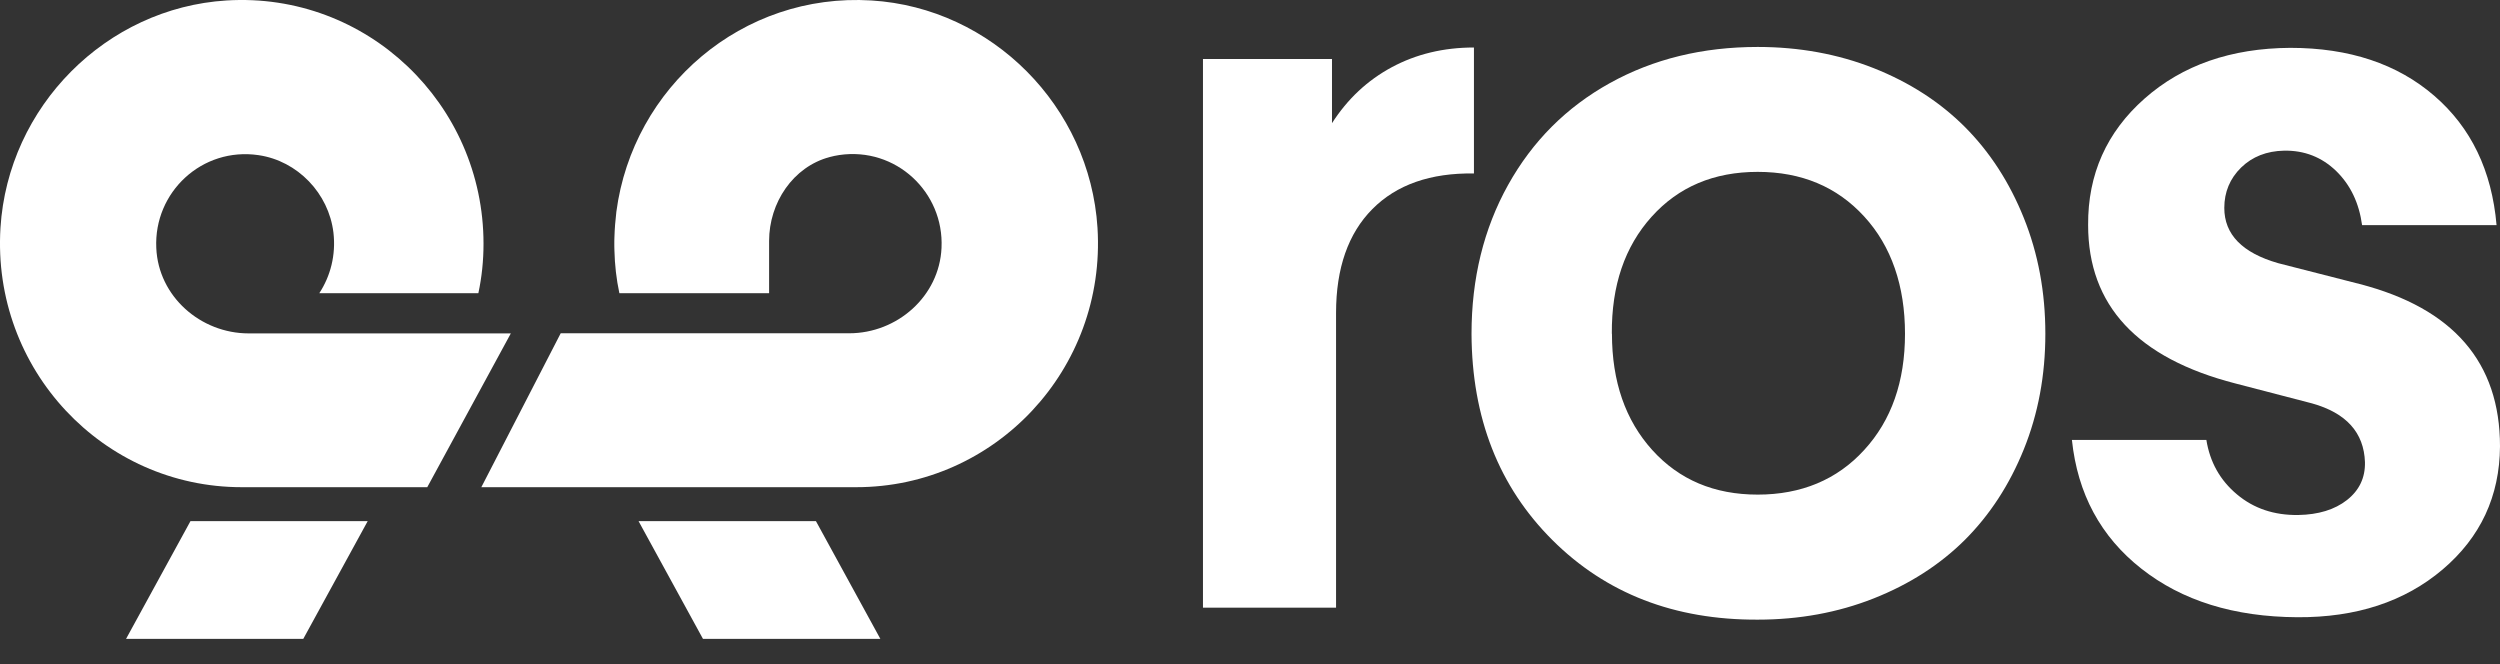 <svg width="64" height="17" viewBox="0 0 64 17" fill="none" xmlns="http://www.w3.org/2000/svg">
<rect x="0" y="0" width="64" height="17" fill="#333333" stroke="none"/>
<g clip-path="url(#clip0_136_48)">
<path d="M30.796 15.557V1.51H34.099V3.153C34.497 2.533 35.006 2.056 35.631 1.72C36.255 1.385 36.956 1.216 37.733 1.216V4.441C36.62 4.423 35.751 4.729 35.133 5.352C34.515 5.975 34.203 6.862 34.203 8.01V15.557H30.799H30.796Z" fill="white"/>
<path d="M44.999 15.863C42.865 15.872 41.113 15.193 39.741 13.825C38.369 12.457 37.68 10.698 37.671 8.547C37.671 7.129 37.983 5.856 38.607 4.735C39.231 3.614 40.1 2.744 41.213 2.127C42.326 1.51 43.586 1.202 44.997 1.202C46.059 1.202 47.049 1.383 47.965 1.744C48.88 2.106 49.658 2.608 50.3 3.249C50.941 3.892 51.445 4.67 51.81 5.58C52.178 6.494 52.361 7.482 52.361 8.544C52.361 9.606 52.178 10.591 51.81 11.502C51.442 12.413 50.938 13.184 50.3 13.822C49.658 14.46 48.88 14.958 47.965 15.32C47.049 15.682 46.059 15.863 44.997 15.863H44.999ZM41.266 8.544C41.266 9.769 41.611 10.76 42.297 11.52C42.986 12.282 43.884 12.662 44.997 12.662C46.11 12.662 47.028 12.282 47.723 11.52C48.421 10.76 48.768 9.767 48.768 8.544C48.768 7.322 48.421 6.301 47.723 5.542C47.028 4.782 46.118 4.4 44.997 4.4C43.875 4.4 42.971 4.782 42.282 5.548C41.593 6.313 41.254 7.31 41.263 8.544H41.266Z" fill="white"/>
<path d="M60.47 5.767C60.393 5.198 60.172 4.735 59.807 4.379C59.439 4.023 58.995 3.848 58.473 3.857C58.026 3.866 57.658 4.011 57.372 4.29C57.087 4.569 56.942 4.916 56.942 5.322C56.942 6.002 57.402 6.473 58.32 6.737L60.408 7.271C62.805 7.892 64 9.277 64 11.428C63.991 12.704 63.502 13.754 62.531 14.579C61.559 15.403 60.319 15.81 58.812 15.801C57.193 15.792 55.862 15.38 54.819 14.558C53.777 13.739 53.185 12.638 53.041 11.262H56.483C56.574 11.831 56.836 12.297 57.266 12.656C57.696 13.018 58.22 13.193 58.836 13.184C59.351 13.175 59.766 13.048 60.081 12.802C60.396 12.555 60.552 12.232 60.543 11.831C60.517 11.075 60.066 10.573 59.189 10.327L57.228 9.817C54.713 9.17 53.456 7.82 53.456 5.761C53.447 4.462 53.93 3.382 54.899 2.525C55.87 1.667 57.113 1.234 58.632 1.225C60.143 1.225 61.371 1.635 62.316 2.451C63.261 3.266 63.791 4.37 63.912 5.764H60.47V5.767Z" fill="white"/>
<path fill-rule="evenodd" clip-rule="evenodd" d="M15.735 6.402C15.729 6.349 15.729 6.293 15.729 6.239C15.729 6.186 15.729 6.129 15.735 6.079V6.402Z" fill="white"/>
<path fill-rule="evenodd" clip-rule="evenodd" d="M13.079 8.532L10.938 12.472H6.186C2.638 12.472 -0.212 9.458 0.012 5.832C0.206 2.726 2.715 0.205 5.797 0.012C9.39 -0.211 12.378 2.661 12.378 6.239C12.378 6.672 12.334 7.096 12.246 7.506H8.174C8.459 7.07 8.603 6.53 8.536 5.954C8.415 4.948 7.617 4.118 6.619 3.972C5.173 3.759 3.934 4.919 4.001 6.349C4.054 7.589 5.135 8.535 6.366 8.535H13.076L13.079 8.532Z" fill="white"/>
<path fill-rule="evenodd" clip-rule="evenodd" d="M4.876 13.341L3.227 16.355H7.764L9.413 13.341H4.876Z" fill="white"/>
<path d="M28.096 5.833C28.322 9.458 25.469 12.472 21.921 12.472L12.322 12.472L14.354 8.532L21.739 8.532C22.969 8.532 24.047 7.586 24.103 6.346C24.171 4.916 22.931 3.756 21.485 3.969C21.403 3.981 21.32 3.999 21.241 4.02C20.302 4.269 19.689 5.189 19.689 6.168V7.506H15.856C15.779 7.147 15.738 6.782 15.729 6.405V6.082C15.735 5.859 15.753 5.637 15.779 5.42C16.2 2.234 18.997 -0.193 22.31 0.012C25.393 0.202 27.901 2.726 28.096 5.833Z" fill="white"/>
<path d="M22.537 16.355L20.888 13.341H16.347L17.996 16.355H22.537Z" fill="white"/>
</g>
<defs>
<clipPath id="clip0_136_48">
<rect width="63.543" height="16.239" fill="white" transform="scale(1.007)"/>
</clipPath>
</defs>
</svg>
